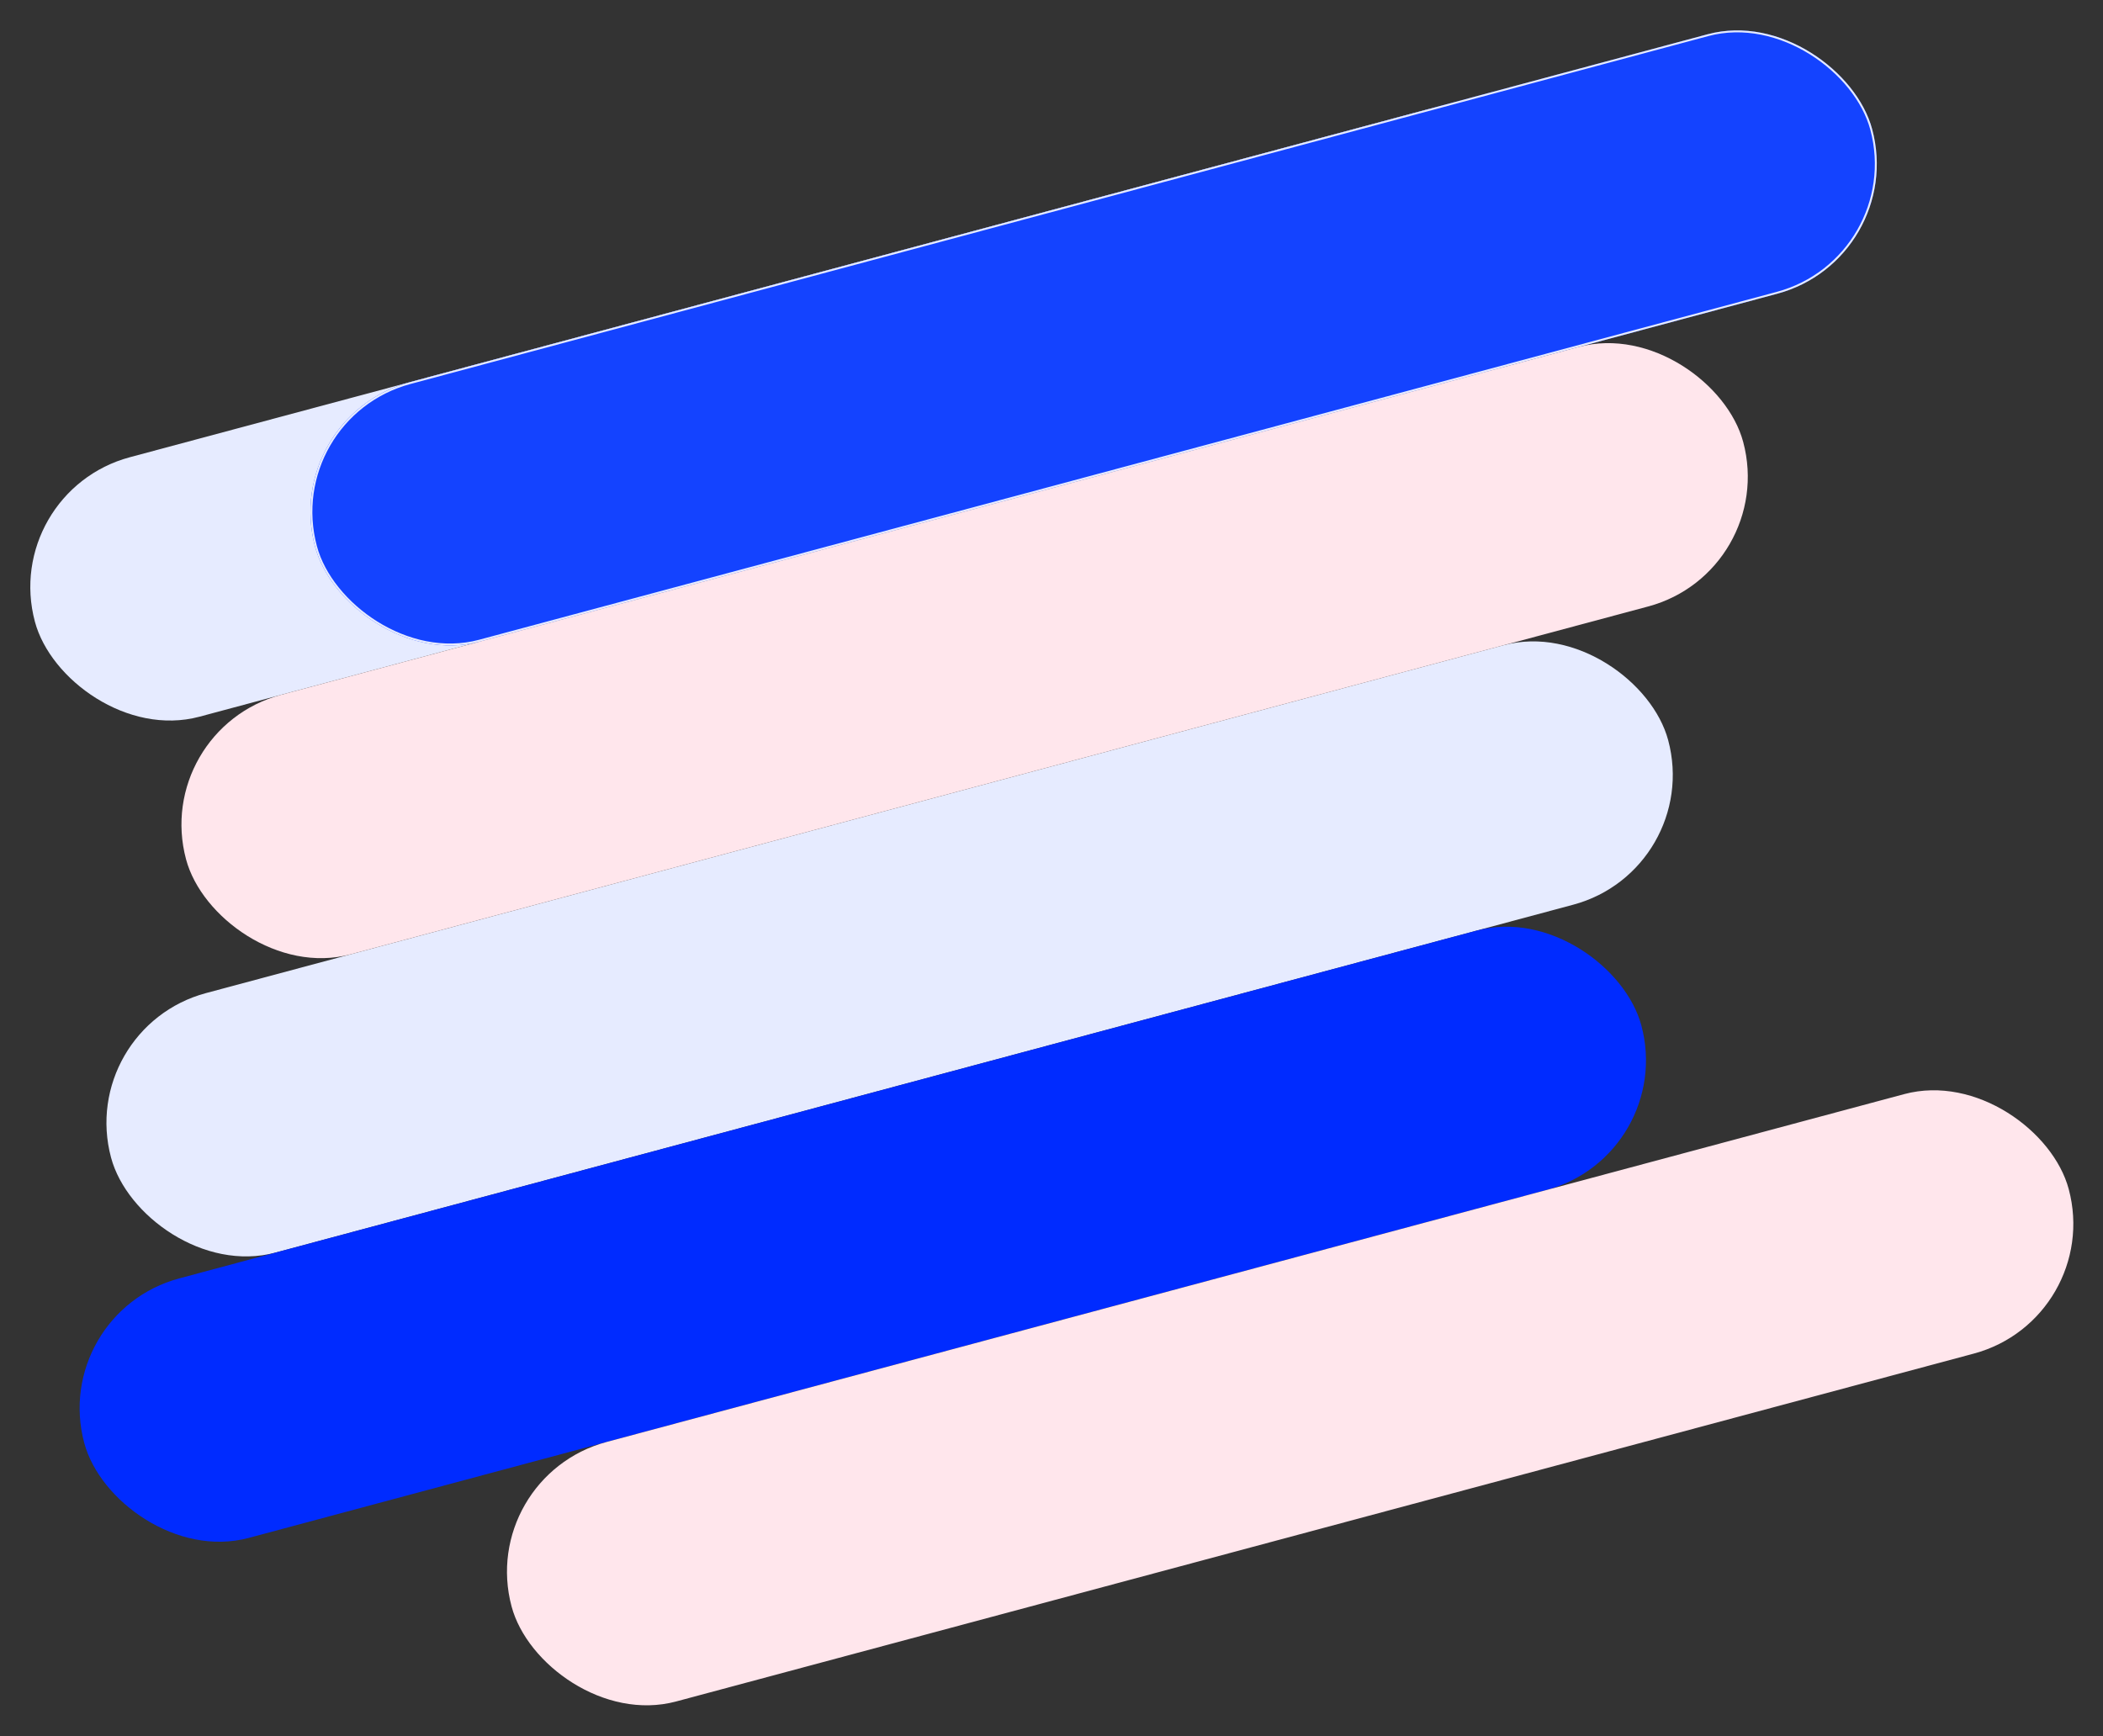 <svg xmlns="http://www.w3.org/2000/svg" width="1095.905" height="904.975" viewBox="0 0 1095.905 904.975"><rect x="0" y="0" width="1095.905" height="904.975" fill="#333333" stroke="none"/><g transform="matrix(0.966, -0.259, 0.259, 0.966, -600.197, 280.687)"><rect width="840" height="140" rx="70" transform="translate(586 132)" fill="#e6ebff"/><g transform="translate(737.119 131.999)" fill="#1443ff" stroke="#e6ebff" stroke-width="1"><rect width="840" height="140" rx="70" stroke="none"/><rect x="0.5" y="0.5" width="839" height="139" rx="69.5" fill="none"/></g><rect width="840" height="140" rx="70" transform="translate(552 412)" fill="#e6ebff"/><rect width="840" height="140" rx="70" transform="translate(500 552)" fill="#002bff"/><rect width="840" height="140" rx="70" transform="translate(630 272)" fill="#ffe6ec"/><rect width="840" height="140" rx="70" transform="translate(693 692)" fill="#ffe6ec"/></g></svg>